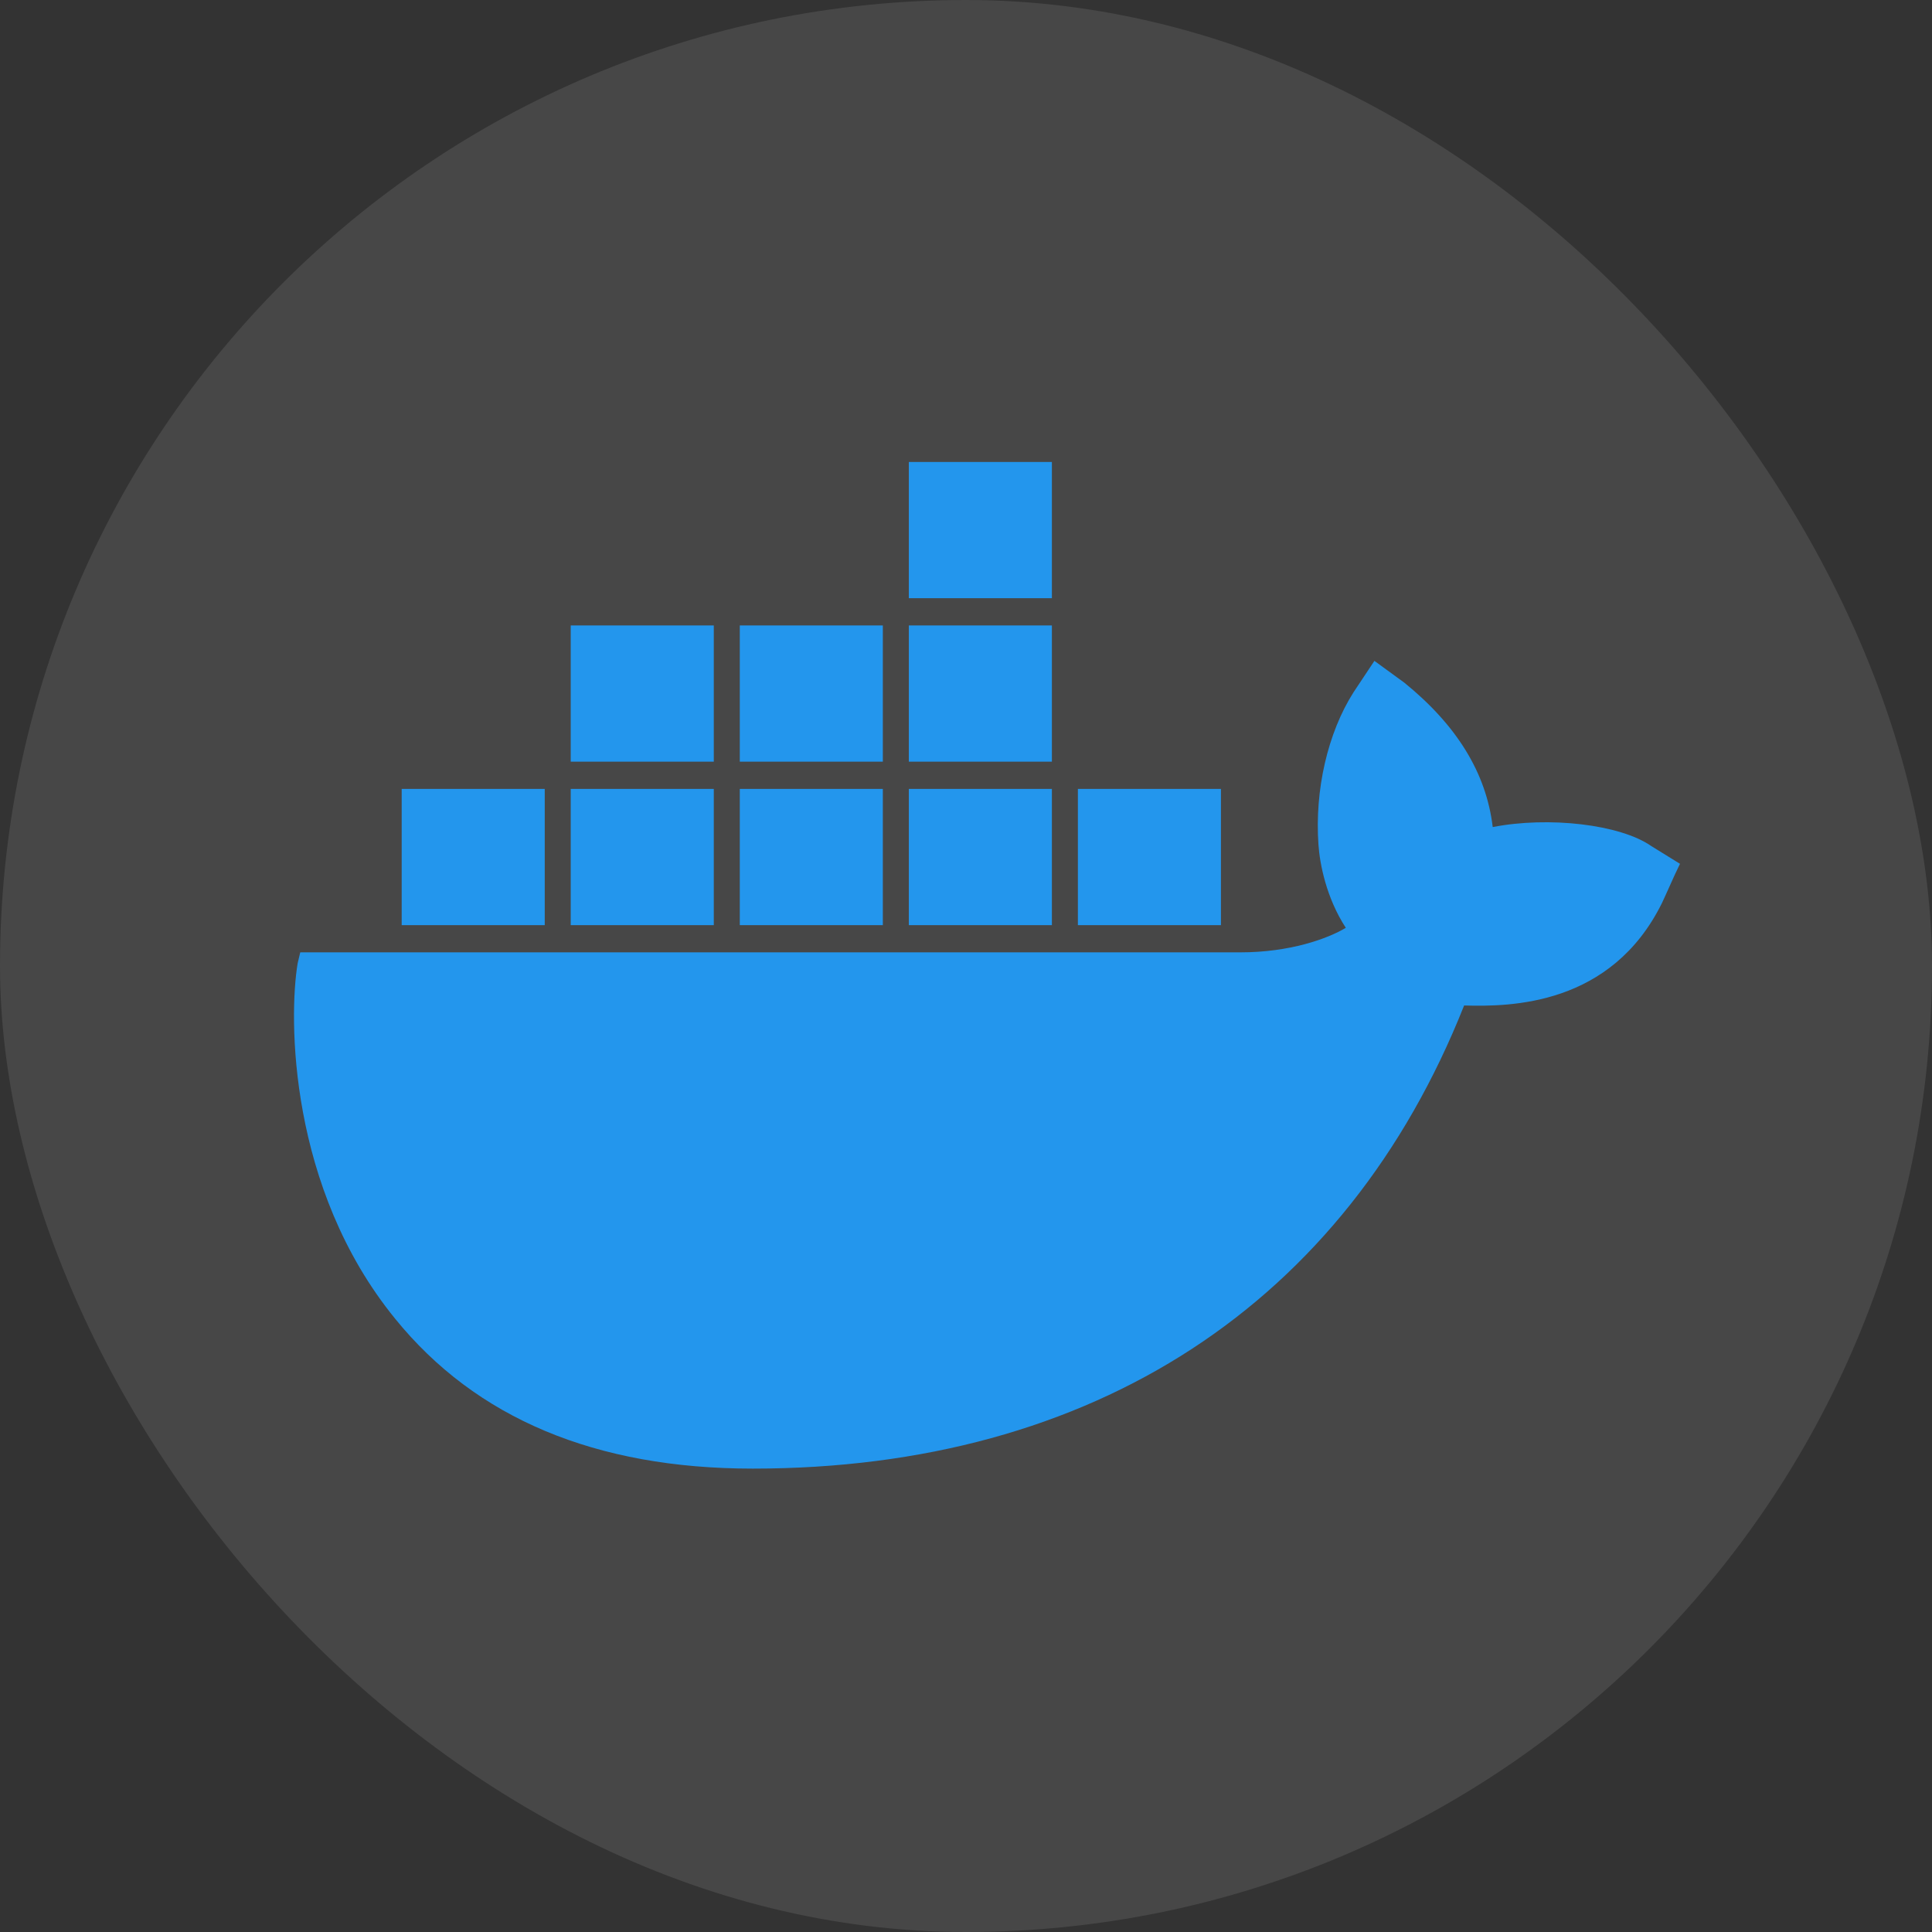 <svg xmlns="http://www.w3.org/2000/svg" width="46" height="46" viewBox="0 0 46 46" fill="none"><rect x="0" y="0" width="46" height="46" fill="#333333" stroke="none"/><rect width="46" height="46" rx="23" fill="white" fill-opacity="0.1"></rect><g clip-path="url(#clip0_482_8085)"><path d="M39.319 20.146C38.576 19.627 36.873 19.432 35.541 19.692C35.387 18.394 34.675 17.259 33.436 16.254L32.724 15.735L32.228 16.481C31.609 17.454 31.3 18.816 31.392 20.113C31.423 20.567 31.578 21.378 32.043 22.091C31.609 22.351 30.711 22.675 29.535 22.675H7.149L7.087 22.935C6.87 24.232 6.87 28.286 9.409 31.399C11.329 33.767 14.177 34.967 17.924 34.967C26.036 34.967 32.043 31.042 34.86 23.94C35.975 23.973 38.359 23.94 39.567 21.508C39.597 21.443 39.659 21.313 39.876 20.827L40 20.567L39.319 20.146ZM25.045 11H21.639V14.243H25.045V11ZM25.045 14.892H21.639V18.135H25.045V14.892ZM21.02 14.892H17.614V18.135H21.02V14.892ZM16.995 14.892H13.589V18.135H16.995V14.892ZM12.97 18.784H9.564V22.027H12.97L12.97 18.784ZM16.995 18.784H13.589V22.027H16.995V18.784ZM21.02 18.784H17.614V22.027H21.02V18.784ZM25.045 18.784H21.639V22.027H25.045V18.784ZM29.07 18.784H25.664V22.027H29.07V18.784Z" fill="#2396ED"></path></g><defs><clipPath id="clip0_482_8085"><rect width="33" height="24" fill="white" transform="translate(7 11)"></rect></clipPath></defs></svg>